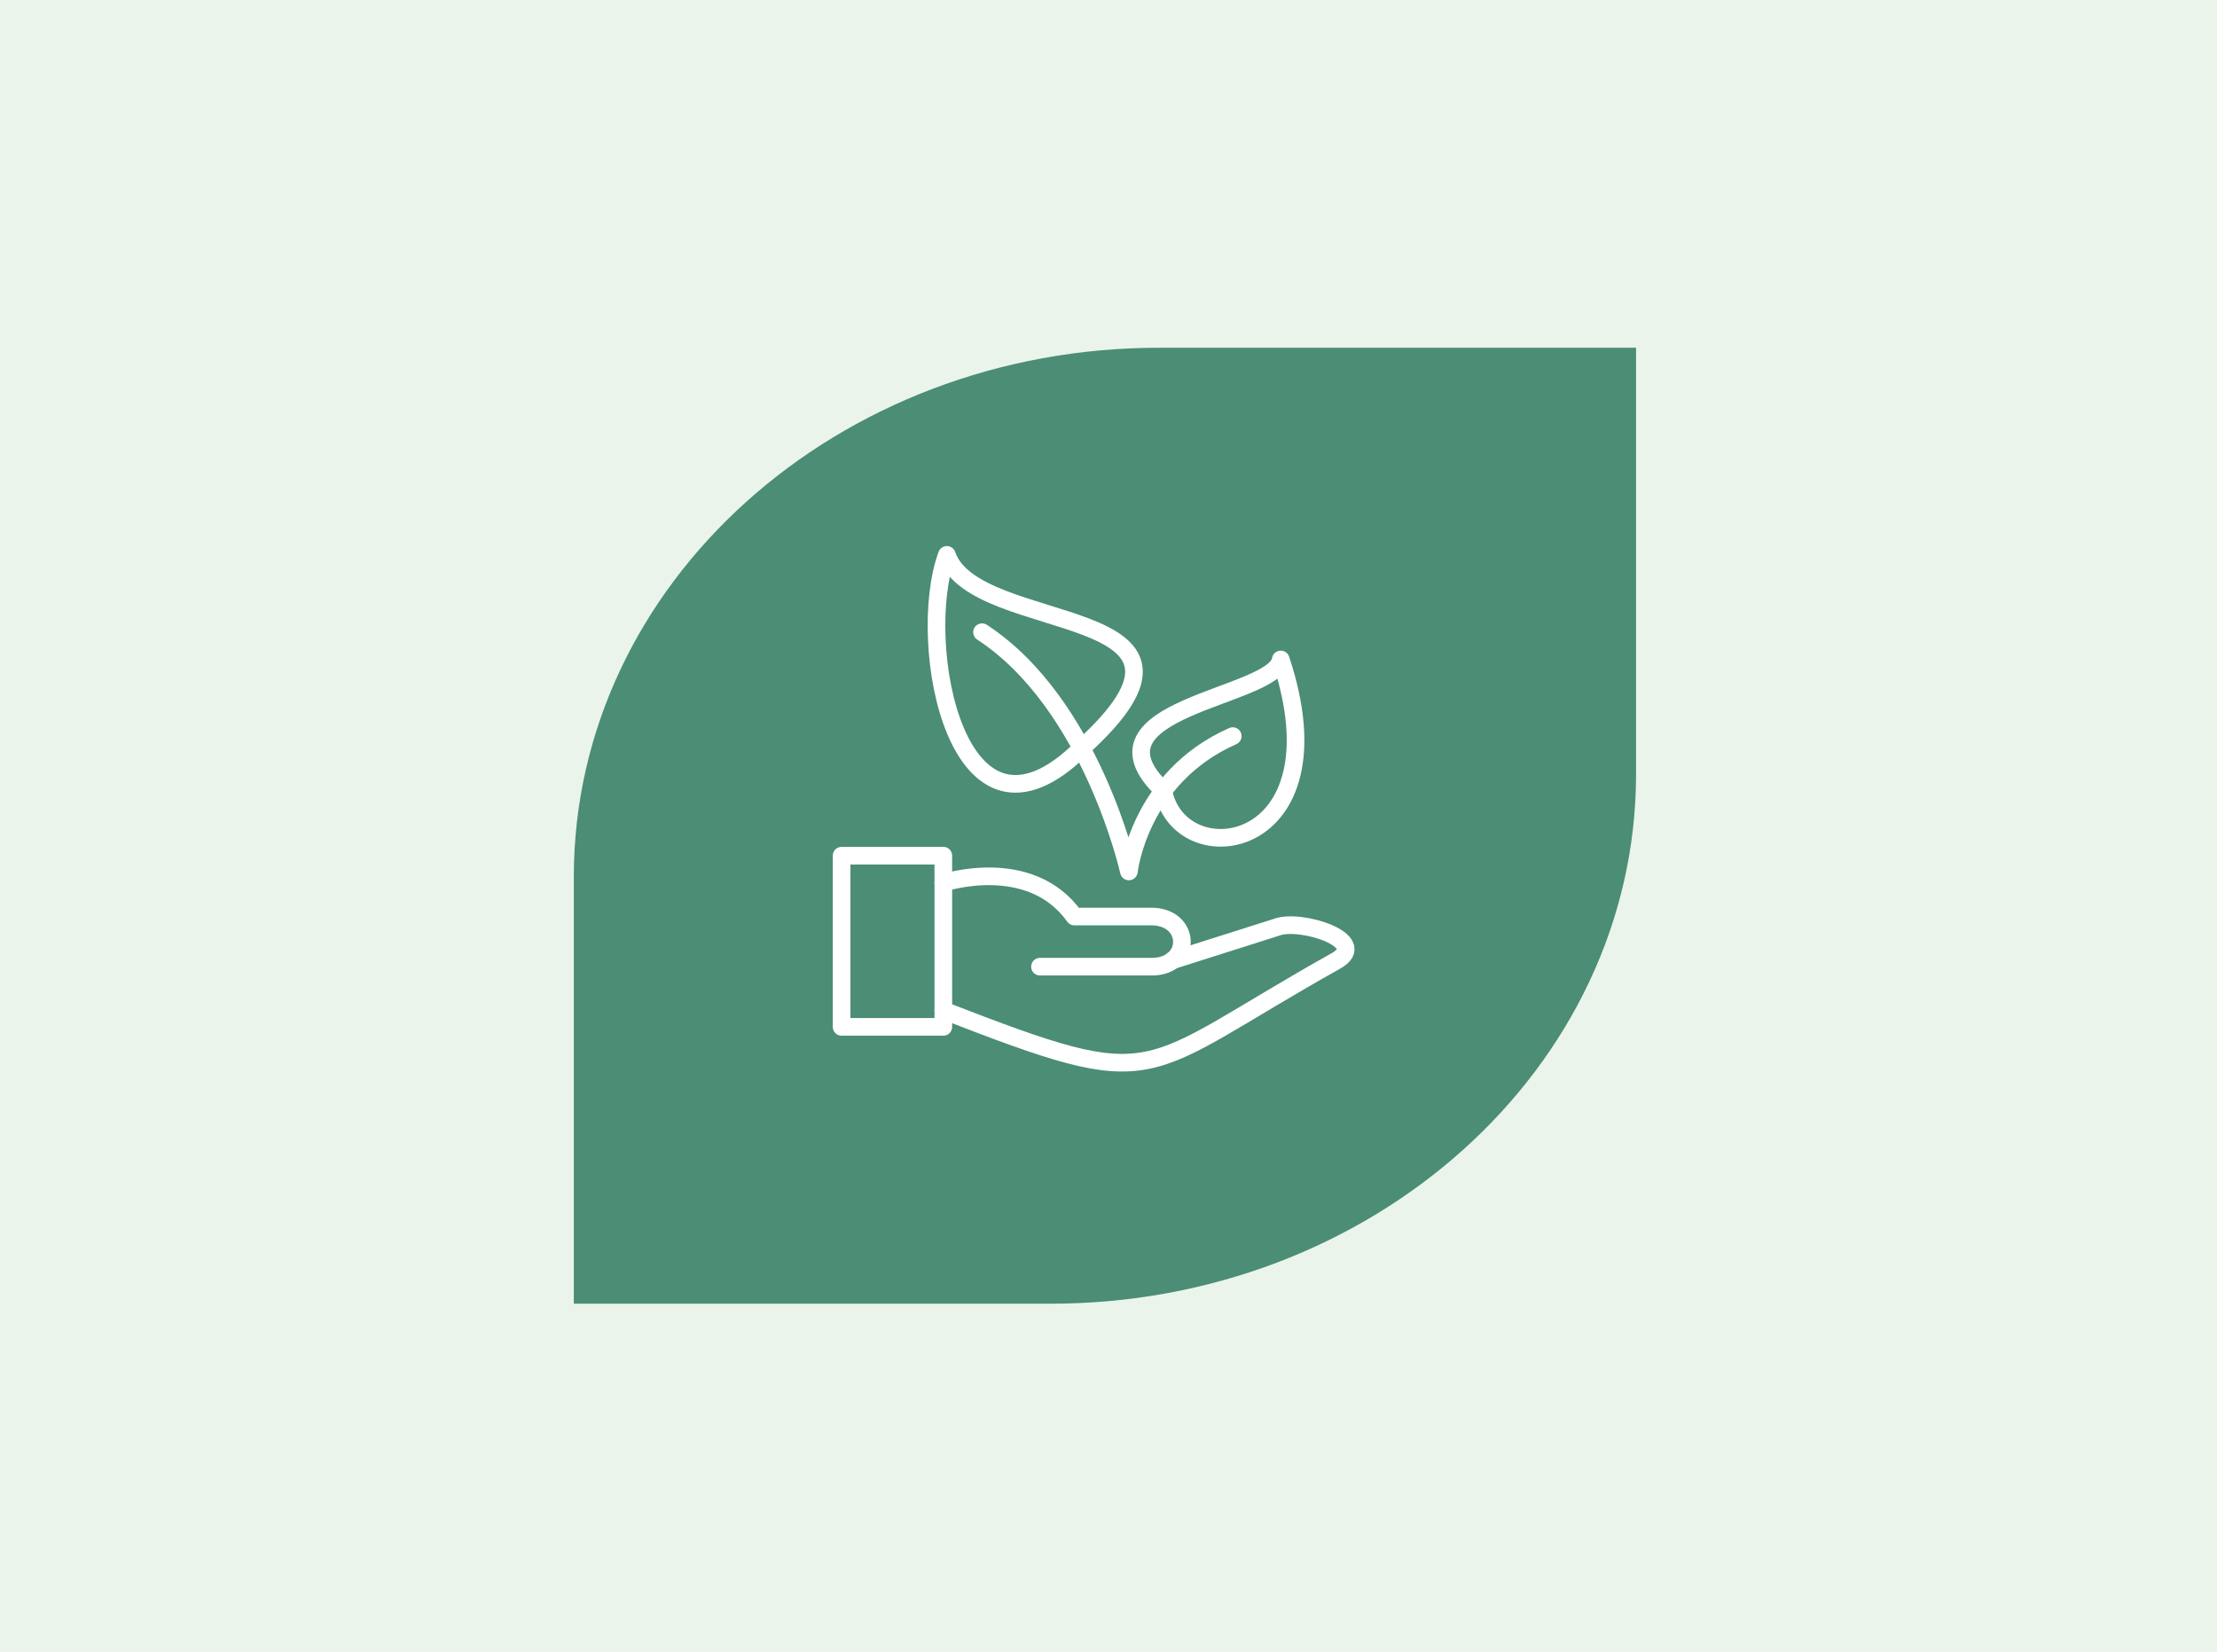 <svg width="255" height="190" viewBox="0 0 255 190" fill="none" xmlns="http://www.w3.org/2000/svg">
<rect width="255" height="190" fill="#EAF4EB"/>
<g clip-path="url(#clip0_2732_169)">
<path fill-rule="evenodd" clip-rule="evenodd" d="M120.667 149.963H66V100.721C66.084 67.1 96.309 39.929 133.475 40H188.181V89.242C188.045 122.863 157.833 150.034 120.667 149.963Z" fill="#4B8D75"/>
<path d="M96.801 98.427H108.501V118.118H96.801V98.427Z" stroke="white" stroke-width="2.029" stroke-linecap="round" stroke-linejoin="round"/>
<path d="M108.501 101.557C108.501 101.557 118.47 98.264 123.577 105.426H132.308C137.085 105.342 137.17 111.195 132.47 111.195H119.617" stroke="white" stroke-width="2.029" stroke-linecap="round" stroke-linejoin="round"/>
<path d="M134.869 110.456L146.814 106.665C149.53 105.595 157.775 108.233 153.653 110.534C130.416 123.55 133.961 126.103 108.501 116.219" stroke="white" stroke-width="2.029" stroke-linecap="round" stroke-linejoin="round"/>
<path d="M141.791 84.672C130.999 89.449 129.845 100.241 129.845 100.241C129.845 100.241 125.561 80.965 112.954 72.72" stroke="white" stroke-width="2.029" stroke-linecap="round" stroke-linejoin="round"/>
<path d="M124.4 86.072C143.269 69.019 112.124 73.303 108.909 63.827C105.202 73.88 110.063 100.241 124.4 86.072Z" stroke="white" stroke-width="2.029" stroke-linecap="round" stroke-linejoin="round"/>
<path d="M133.799 90.933C123.746 81.373 146.652 80.303 147.313 75.857C154.729 98.186 135.614 100.74 133.799 90.933Z" stroke="white" stroke-width="2.029" stroke-linecap="round" stroke-linejoin="round"/>
</g>
<defs>
<clipPath id="clip0_2732_169">
<rect width="122.181" height="109.963" fill="white" transform="translate(66 40)"/>
</clipPath>
</defs>
</svg>
